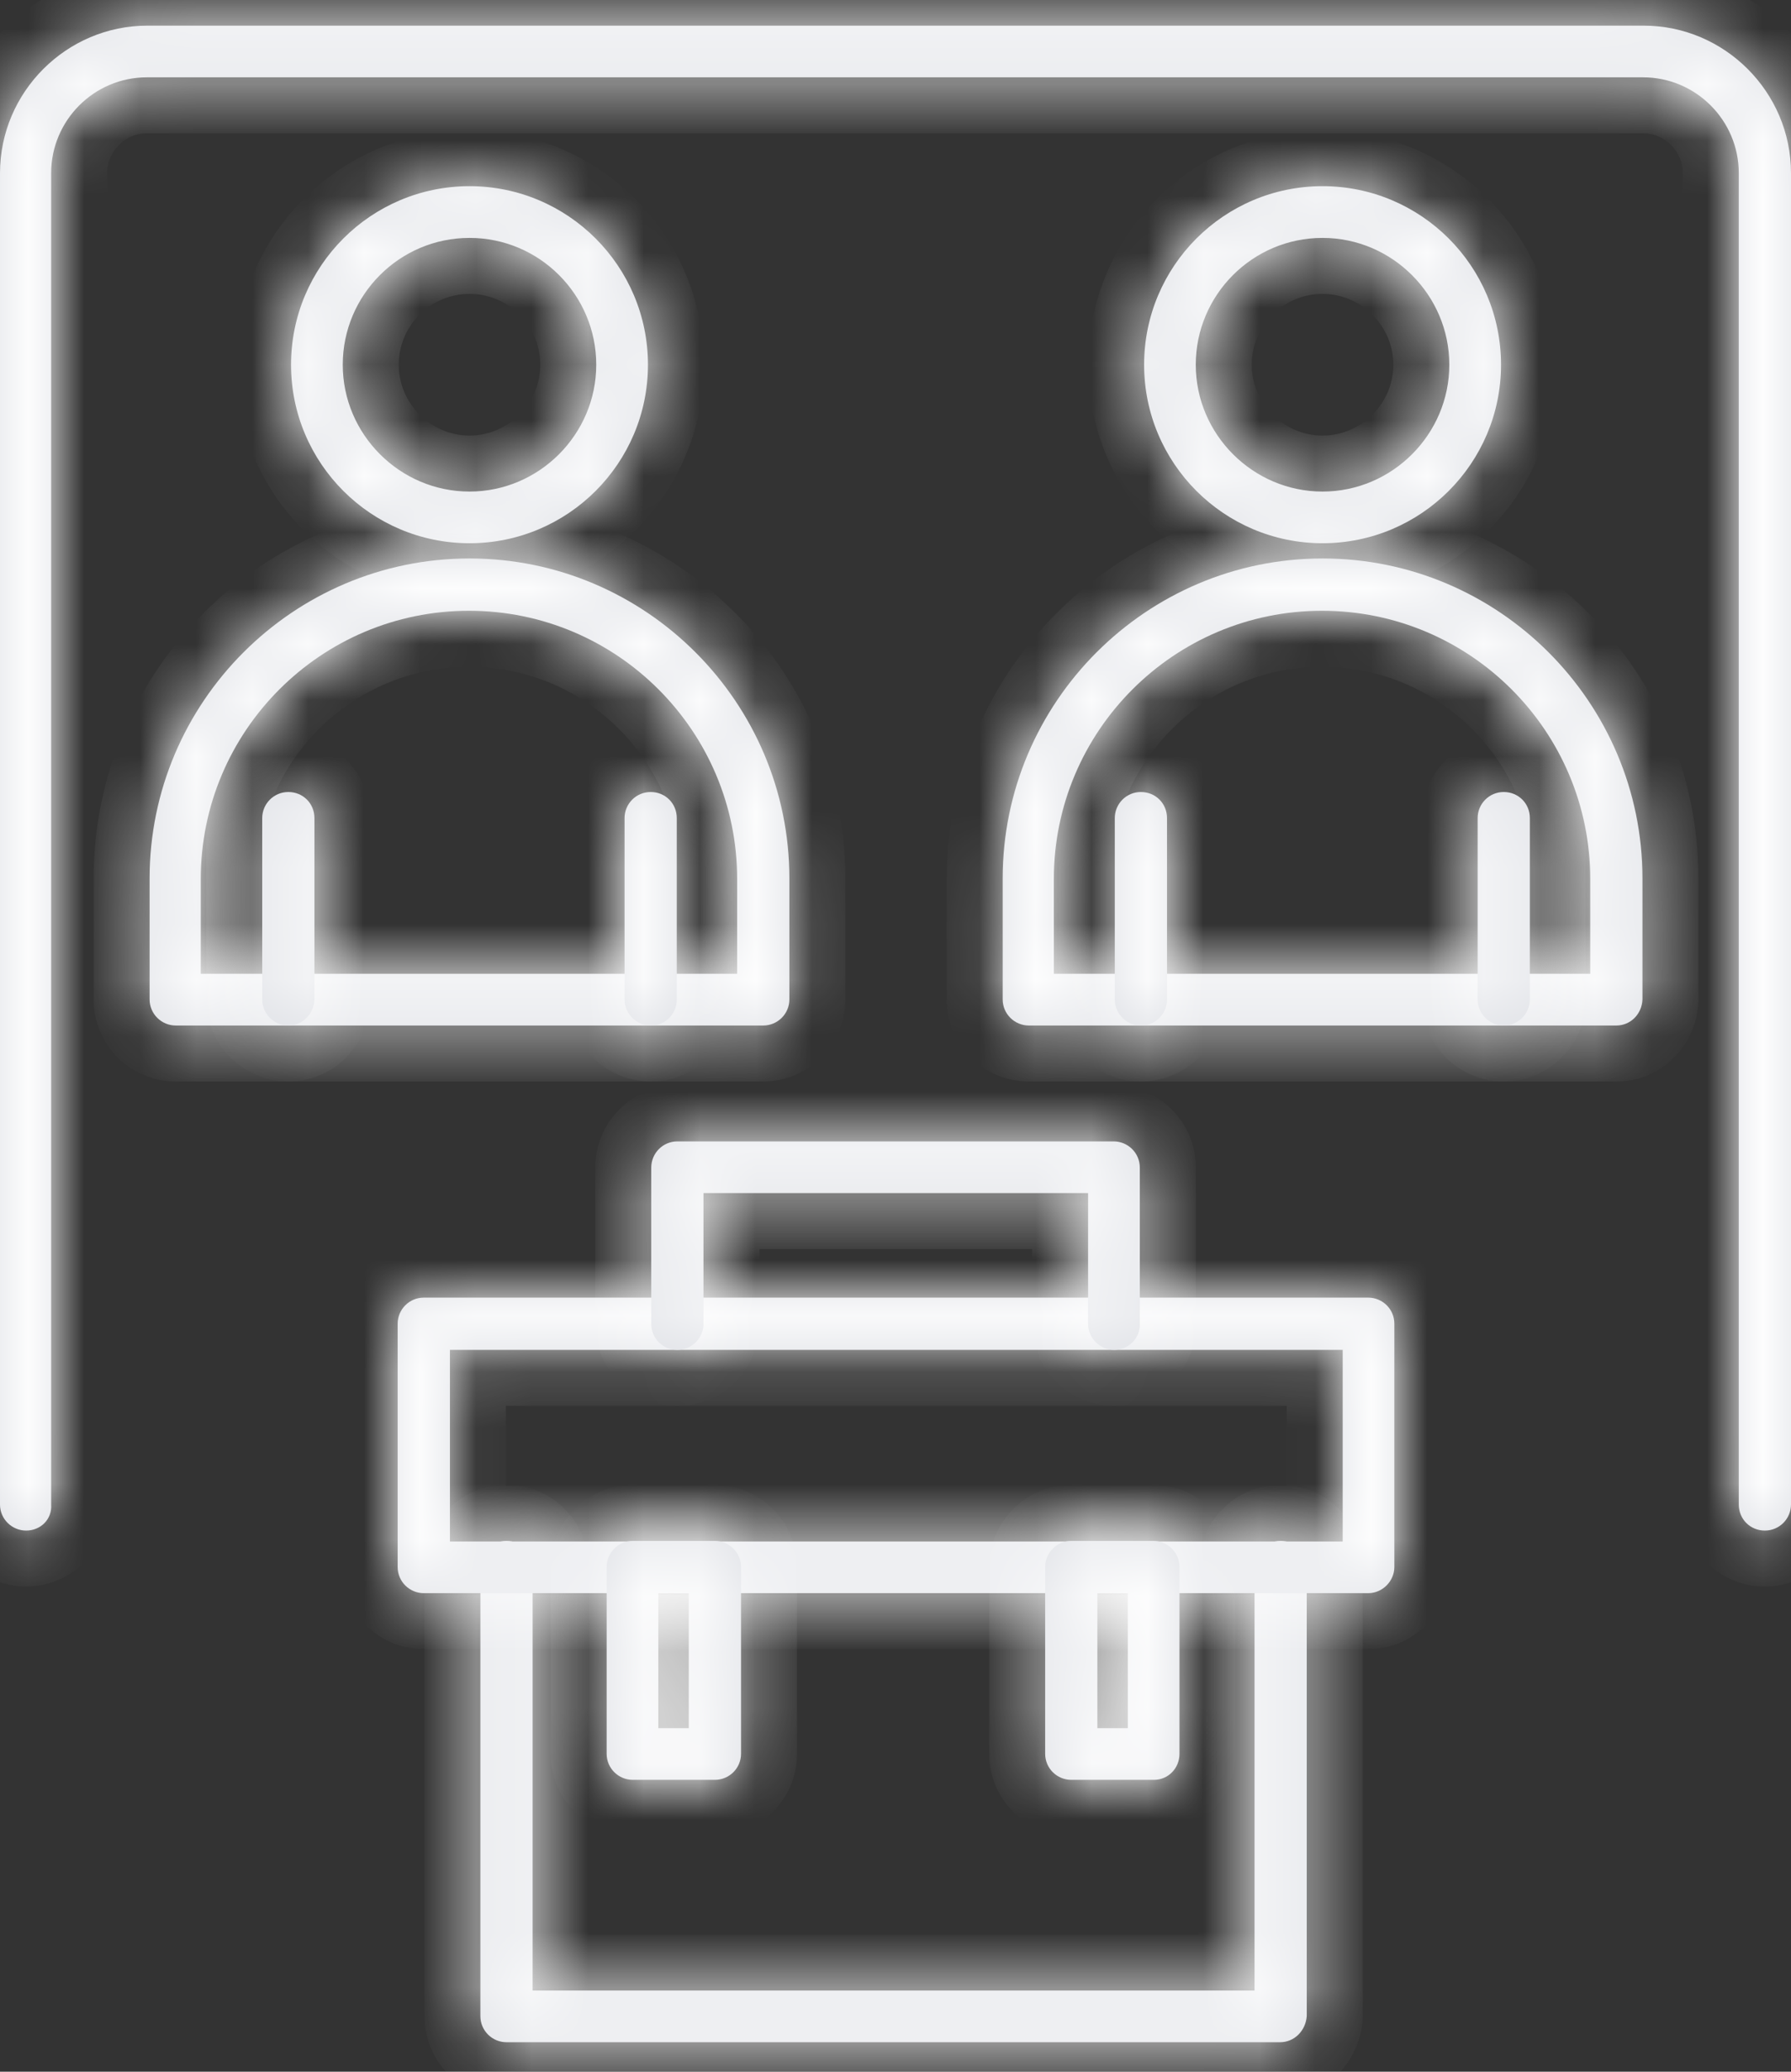<?xml version="1.0" encoding="UTF-8"?>
<svg xmlns="http://www.w3.org/2000/svg" width="32" height="37" viewBox="0 0 32 37" fill="none">
  <rect x="0" y="0" width="32" height="37" fill="#333333" stroke="none"/>
  <mask id="path-1-inside-1_610_54489" fill="white">
    <path fill-rule="evenodd" clip-rule="evenodd" d="M0.466 27.335C0.214 27.335 -9.45377e-05 27.131 -9.45377e-05 26.869L-0 3.092C-0 1.644 1.186 0.458 2.634 0.458H29.366C30.814 0.458 32 1.644 32 3.092V26.869C32 27.121 31.796 27.335 31.533 27.335C31.271 27.335 31.067 27.131 31.067 26.869L31.067 3.092C31.067 2.149 30.299 1.381 29.356 1.381H2.624C1.682 1.381 0.914 2.149 0.914 3.092V26.869C0.933 27.131 0.729 27.335 0.466 27.335Z"></path>
  </mask>
  <path fill-rule="evenodd" clip-rule="evenodd" d="M0.466 27.335C0.214 27.335 -9.45377e-05 27.131 -9.45377e-05 26.869L-0 3.092C-0 1.644 1.186 0.458 2.634 0.458H29.366C30.814 0.458 32 1.644 32 3.092V26.869C32 27.121 31.796 27.335 31.533 27.335C31.271 27.335 31.067 27.131 31.067 26.869L31.067 3.092C31.067 2.149 30.299 1.381 29.356 1.381H2.624C1.682 1.381 0.914 2.149 0.914 3.092V26.869C0.933 27.131 0.729 27.335 0.466 27.335Z" fill="#DFE1E6"></path>
  <path d="M-9.45377e-05 26.869H1H-9.45377e-05ZM-0 3.092H-1V3.092L-0 3.092ZM31.067 26.869H32.067H31.067ZM31.067 3.092H30.067V3.092L31.067 3.092ZM0.914 26.869H-0.086V26.906L-0.084 26.943L0.914 26.869ZM0.466 27.335V26.335C0.752 26.335 1 26.565 1 26.869H-9.45377e-05H-1C-1 27.697 -0.325 28.335 0.466 28.335V27.335ZM-9.45377e-05 26.869H1L1 3.092L-0 3.092L-1 3.092L-1 26.869L-9.45377e-05 26.869ZM-0 3.092H1C1 2.196 1.738 1.458 2.634 1.458V0.458V-0.542C0.634 -0.542 -1 1.092 -1 3.092H-0ZM2.634 0.458V1.458H29.366V0.458V-0.542H2.634V0.458ZM29.366 0.458V1.458C30.262 1.458 31 2.196 31 3.092H32H33C33 1.092 31.366 -0.542 29.366 -0.542V0.458ZM32 3.092H31V26.869H32H33V3.092H32ZM32 26.869H31C31 26.583 31.23 26.335 31.533 26.335V27.335V28.335C32.362 28.335 33 27.66 33 26.869H32ZM31.533 27.335V26.335C31.823 26.335 32.067 26.579 32.067 26.869H31.067H30.067C30.067 27.683 30.719 28.335 31.533 28.335V27.335ZM31.067 26.869H32.067L32.067 3.092L31.067 3.092L30.067 3.092L30.067 26.869L31.067 26.869ZM31.067 3.092H32.067C32.067 1.597 30.851 0.381 29.356 0.381V1.381V2.381C29.747 2.381 30.067 2.702 30.067 3.092H31.067ZM29.356 1.381V0.381H2.624V1.381V2.381H29.356V1.381ZM2.624 1.381V0.381C1.129 0.381 -0.086 1.597 -0.086 3.092H0.914H1.914C1.914 2.702 2.234 2.381 2.624 2.381V1.381ZM0.914 3.092H-0.086V26.869H0.914H1.914V3.092H0.914ZM0.914 26.869L-0.084 26.943C-0.095 26.785 -0.037 26.622 0.078 26.504C0.19 26.388 0.335 26.335 0.466 26.335V27.335V28.335C1.266 28.335 1.976 27.68 1.911 26.795L0.914 26.869Z" fill="white" mask="url(#path-1-inside-1_610_54489)"></path>
  <mask id="path-3-inside-2_610_54489" fill="white">
    <path fill-rule="evenodd" clip-rule="evenodd" d="M22.872 36.473H9.049C8.797 36.473 8.583 36.269 8.583 36.006V27.987C8.583 27.734 8.787 27.52 9.049 27.52C9.312 27.52 9.516 27.724 9.516 27.987V35.549L22.415 35.549V27.987C22.415 27.734 22.619 27.52 22.882 27.52C23.144 27.52 23.348 27.724 23.348 27.987V36.006C23.329 36.269 23.125 36.473 22.872 36.473Z"></path>
  </mask>
  <path fill-rule="evenodd" clip-rule="evenodd" d="M22.872 36.473H9.049C8.797 36.473 8.583 36.269 8.583 36.006V27.987C8.583 27.734 8.787 27.52 9.049 27.52C9.312 27.52 9.516 27.724 9.516 27.987V35.549L22.415 35.549V27.987C22.415 27.734 22.619 27.52 22.882 27.52C23.144 27.52 23.348 27.724 23.348 27.987V36.006C23.329 36.269 23.125 36.473 22.872 36.473Z" fill="#DFE1E6"></path>
  <path d="M9.516 35.549H8.516V36.549L9.516 36.549L9.516 35.549ZM22.415 35.549L22.415 36.549L23.415 36.549V35.549H22.415ZM23.348 36.006L24.346 36.08L24.348 36.043V36.006H23.348ZM22.872 36.473V35.473H9.049V36.473V37.473H22.872V36.473ZM9.049 36.473V35.473C9.335 35.473 9.583 35.703 9.583 36.006H8.583H7.583C7.583 36.834 8.258 37.473 9.049 37.473V36.473ZM8.583 36.006H9.583V27.987H8.583H7.583V36.006H8.583ZM8.583 27.987H9.583C9.583 28.273 9.353 28.52 9.049 28.52V27.52V26.52C8.221 26.52 7.583 27.195 7.583 27.987H8.583ZM9.049 27.52V28.52C8.76 28.52 8.516 28.276 8.516 27.987H9.516H10.516C10.516 27.172 9.864 26.52 9.049 26.52V27.52ZM9.516 27.987H8.516V35.549H9.516H10.516V27.987H9.516ZM9.516 35.549L9.516 36.549L22.415 36.549L22.415 35.549L22.415 34.549L9.516 34.549L9.516 35.549ZM22.415 35.549H23.415V27.987H22.415H21.415V35.549H22.415ZM22.415 27.987H23.415C23.415 28.273 23.185 28.52 22.882 28.52V27.52V26.52C22.053 26.52 21.415 27.195 21.415 27.987H22.415ZM22.882 27.52V28.52C22.592 28.52 22.348 28.276 22.348 27.987H23.348H24.348C24.348 27.172 23.697 26.52 22.882 26.52V27.52ZM23.348 27.987H22.348V36.006H23.348H24.348V27.987H23.348ZM23.348 36.006L22.351 35.932C22.366 35.727 22.548 35.473 22.872 35.473V36.473V37.473C23.702 37.473 24.292 36.81 24.346 36.08L23.348 36.006Z" fill="white" mask="url(#path-3-inside-2_610_54489)"></path>
  <mask id="path-5-inside-3_610_54489" fill="white">
    <path fill-rule="evenodd" clip-rule="evenodd" d="M24.447 28.453H7.572C7.319 28.453 7.105 28.249 7.105 27.986V23.641C7.105 23.389 7.309 23.175 7.572 23.175L24.447 23.175C24.7 23.175 24.913 23.379 24.913 23.641V27.986C24.913 28.239 24.7 28.453 24.447 28.453ZM8.039 27.53H23.99V24.108H8.039V27.53Z"></path>
  </mask>
  <path fill-rule="evenodd" clip-rule="evenodd" d="M24.447 28.453H7.572C7.319 28.453 7.105 28.249 7.105 27.986V23.641C7.105 23.389 7.309 23.175 7.572 23.175L24.447 23.175C24.7 23.175 24.913 23.379 24.913 23.641V27.986C24.913 28.239 24.7 28.453 24.447 28.453ZM8.039 27.53H23.99V24.108H8.039V27.53Z" fill="#DFE1E6"></path>
  <path d="M7.572 23.175V24.175H7.572L7.572 23.175ZM24.447 23.175V22.175H24.447L24.447 23.175ZM24.913 27.986H23.913V27.987L24.913 27.986ZM8.039 27.53H7.039V28.53H8.039V27.53ZM23.99 27.53V28.53H24.99V27.53H23.99ZM23.99 24.108H24.99V23.108H23.99V24.108ZM8.039 24.108V23.108H7.039V24.108H8.039ZM24.447 28.453V27.453H7.572V28.453V29.453H24.447V28.453ZM7.572 28.453V27.453C7.858 27.453 8.105 27.683 8.105 27.986H7.105H6.105C6.105 28.815 6.781 29.453 7.572 29.453V28.453ZM7.105 27.986H8.105V23.641H7.105H6.105V27.986H7.105ZM7.105 23.641H8.105C8.105 23.927 7.875 24.175 7.572 24.175V23.175V22.175C6.744 22.175 6.105 22.85 6.105 23.641H7.105ZM7.572 23.175L7.572 24.175L24.447 24.175L24.447 23.175L24.447 22.175L7.572 22.175L7.572 23.175ZM24.447 23.175V24.175C24.161 24.175 23.913 23.945 23.913 23.641H24.913H25.913C25.913 22.813 25.238 22.175 24.447 22.175V23.175ZM24.913 23.641H23.913V27.986H24.913H25.913V23.641H24.913ZM24.913 27.986L23.913 27.987C23.913 27.687 24.147 27.453 24.447 27.453V28.453V29.453C25.252 29.453 25.913 28.791 25.913 27.986L24.913 27.986ZM8.039 27.53V28.53H23.99V27.53V26.53H8.039V27.53ZM23.99 27.53H24.99V24.108H23.99H22.99V27.53H23.99ZM23.99 24.108V23.108H8.039V24.108V25.108H23.99V24.108ZM8.039 24.108H7.039V27.53H8.039H9.039V24.108H8.039Z" fill="white" mask="url(#path-5-inside-3_610_54489)"></path>
  <mask id="path-7-inside-4_610_54489" fill="white">
    <path fill-rule="evenodd" clip-rule="evenodd" d="M19.908 24.108C19.655 24.108 19.441 23.904 19.441 23.641V21.308H12.569V23.641C12.569 23.894 12.365 24.108 12.102 24.108C11.84 24.108 11.636 23.904 11.636 23.641V20.852C11.636 20.599 11.84 20.385 12.102 20.385L19.898 20.385C20.151 20.385 20.365 20.589 20.365 20.852V23.641C20.375 23.894 20.17 24.108 19.908 24.108Z"></path>
  </mask>
  <path fill-rule="evenodd" clip-rule="evenodd" d="M19.908 24.108C19.655 24.108 19.441 23.904 19.441 23.641V21.308H12.569V23.641C12.569 23.894 12.365 24.108 12.102 24.108C11.84 24.108 11.636 23.904 11.636 23.641V20.852C11.636 20.599 11.84 20.385 12.102 20.385L19.898 20.385C20.151 20.385 20.365 20.589 20.365 20.852V23.641C20.375 23.894 20.17 24.108 19.908 24.108Z" fill="#DFE1E6"></path>
  <path d="M19.441 21.308H20.441V20.308H19.441V21.308ZM12.569 21.308V20.308H11.569V21.308H12.569ZM12.102 20.385V21.385H12.102L12.102 20.385ZM19.898 20.385V19.385H19.898L19.898 20.385ZM20.365 23.641H19.365V23.661L19.366 23.68L20.365 23.641ZM19.908 24.108V23.108C20.194 23.108 20.441 23.338 20.441 23.641H19.441H18.441C18.441 24.47 19.116 25.108 19.908 25.108V24.108ZM19.441 23.641H20.441V21.308H19.441H18.441V23.641H19.441ZM19.441 21.308V20.308H12.569V21.308V22.308H19.441V21.308ZM12.569 21.308H11.569V23.641H12.569H13.569V21.308H12.569ZM12.569 23.641H11.569C11.569 23.355 11.799 23.108 12.102 23.108V24.108V25.108C12.931 25.108 13.569 24.433 13.569 23.641H12.569ZM12.102 24.108V23.108C12.392 23.108 12.636 23.352 12.636 23.641H11.636H10.636C10.636 24.456 11.288 25.108 12.102 25.108V24.108ZM11.636 23.641H12.636V20.852H11.636H10.636V23.641H11.636ZM11.636 20.852H12.636C12.636 21.137 12.406 21.385 12.102 21.385V20.385V19.385C11.274 19.385 10.636 20.06 10.636 20.852H11.636ZM12.102 20.385L12.102 21.385L19.898 21.385L19.898 20.385L19.898 19.385L12.102 19.385L12.102 20.385ZM19.898 20.385V21.385C19.612 21.385 19.365 21.155 19.365 20.852H20.365H21.365C21.365 20.023 20.69 19.385 19.898 19.385V20.385ZM20.365 20.852H19.365V23.641H20.365H21.365V20.852H20.365ZM20.365 23.641L19.366 23.68C19.353 23.357 19.612 23.108 19.908 23.108V24.108V25.108C20.729 25.108 21.396 24.432 21.364 23.603L20.365 23.641Z" fill="white" mask="url(#path-7-inside-4_610_54489)"></path>
  <mask id="path-9-inside-5_610_54489" fill="white">
    <path fill-rule="evenodd" clip-rule="evenodd" d="M12.773 31.787H11.305C11.053 31.787 10.839 31.583 10.839 31.321V27.987C10.839 27.734 11.043 27.52 11.305 27.52L12.773 27.52C13.026 27.52 13.24 27.724 13.24 27.987V31.321C13.24 31.583 13.026 31.787 12.773 31.787ZM11.762 30.864H12.306V28.453H11.762V30.864Z"></path>
  </mask>
  <path fill-rule="evenodd" clip-rule="evenodd" d="M12.773 31.787H11.305C11.053 31.787 10.839 31.583 10.839 31.321V27.987C10.839 27.734 11.043 27.52 11.305 27.52L12.773 27.52C13.026 27.52 13.24 27.724 13.24 27.987V31.321C13.24 31.583 13.026 31.787 12.773 31.787ZM11.762 30.864H12.306V28.453H11.762V30.864Z" fill="#DFE1E6"></path>
  <path d="M11.305 27.52V28.52H11.305L11.305 27.52ZM12.773 27.52V26.52H12.773L12.773 27.52ZM13.24 31.321H12.24V31.321L13.24 31.321ZM11.762 30.864H10.762V31.864H11.762V30.864ZM12.306 30.864V31.864H13.306V30.864H12.306ZM12.306 28.453H13.306V27.453H12.306V28.453ZM11.762 28.453V27.453H10.762V28.453H11.762ZM12.773 31.787V30.787H11.305V31.787V32.787H12.773V31.787ZM11.305 31.787V30.787C11.591 30.787 11.839 31.017 11.839 31.321H10.839H9.839C9.839 32.149 10.514 32.787 11.305 32.787V31.787ZM10.839 31.321H11.839V27.987H10.839H9.839V31.321H10.839ZM10.839 27.987H11.839C11.839 28.273 11.609 28.52 11.305 28.52V27.52V26.52C10.477 26.52 9.839 27.195 9.839 27.987H10.839ZM11.305 27.52L11.305 28.52L12.773 28.52L12.773 27.52L12.773 26.52L11.305 26.52L11.305 27.52ZM12.773 27.52V28.52C12.487 28.52 12.24 28.29 12.24 27.987H13.24H14.24C14.24 27.158 13.564 26.52 12.773 26.52V27.52ZM13.24 27.987H12.24V31.321H13.24H14.24V27.987H13.24ZM13.24 31.321L12.24 31.321C12.239 31.017 12.487 30.787 12.773 30.787V31.787V32.787C13.564 32.787 14.24 32.149 14.24 31.321L13.24 31.321ZM11.762 30.864V31.864H12.306V30.864V29.864H11.762V30.864ZM12.306 30.864H13.306V28.453H12.306H11.306V30.864H12.306ZM12.306 28.453V27.453H11.762V28.453V29.453H12.306V28.453ZM11.762 28.453H10.762V30.864H11.762H12.762V28.453H11.762Z" fill="white" mask="url(#path-9-inside-5_610_54489)"></path>
  <mask id="path-11-inside-6_610_54489" fill="white">
    <path fill-rule="evenodd" clip-rule="evenodd" d="M20.618 31.787H19.14C18.887 31.787 18.674 31.583 18.674 31.321V27.987C18.674 27.734 18.878 27.52 19.14 27.52L20.608 27.52C20.861 27.52 21.074 27.724 21.074 27.987V31.321C21.074 31.583 20.87 31.787 20.618 31.787ZM19.607 30.864H20.151V28.453H19.607V30.864Z"></path>
  </mask>
  <path fill-rule="evenodd" clip-rule="evenodd" d="M20.618 31.787H19.14C18.887 31.787 18.674 31.583 18.674 31.321V27.987C18.674 27.734 18.878 27.52 19.14 27.52L20.608 27.52C20.861 27.52 21.074 27.724 21.074 27.987V31.321C21.074 31.583 20.87 31.787 20.618 31.787ZM19.607 30.864H20.151V28.453H19.607V30.864Z" fill="#DFE1E6"></path>
  <path d="M19.14 27.52V28.52H19.14L19.14 27.52ZM20.608 27.52V26.52H20.608L20.608 27.52ZM19.607 30.864H18.607V31.864H19.607V30.864ZM20.151 30.864V31.864H21.151V30.864H20.151ZM20.151 28.453H21.151V27.453H20.151V28.453ZM19.607 28.453V27.453H18.607V28.453H19.607ZM20.618 31.787V30.787H19.14V31.787V32.787H20.618V31.787ZM19.14 31.787V30.787C19.426 30.787 19.674 31.017 19.674 31.321H18.674H17.674C17.674 32.149 18.349 32.787 19.14 32.787V31.787ZM18.674 31.321H19.674V27.987H18.674H17.674V31.321H18.674ZM18.674 27.987H19.674C19.674 28.273 19.443 28.52 19.14 28.52V27.52V26.52C18.312 26.52 17.674 27.195 17.674 27.987H18.674ZM19.14 27.52L19.14 28.52L20.608 28.52L20.608 27.52L20.608 26.52L19.14 26.52L19.14 27.52ZM20.608 27.52V28.52C20.322 28.52 20.074 28.29 20.074 27.987H21.074H22.074C22.074 27.158 21.399 26.52 20.608 26.52V27.52ZM21.074 27.987H20.074V31.321H21.074H22.074V27.987H21.074ZM21.074 31.321H20.074C20.074 31.045 20.304 30.787 20.618 30.787V31.787V32.787C21.436 32.787 22.074 32.122 22.074 31.321H21.074ZM19.607 30.864V31.864H20.151V30.864V29.864H19.607V30.864ZM20.151 30.864H21.151V28.453H20.151H19.151V30.864H20.151ZM20.151 28.453V27.453H19.607V28.453V29.453H20.151V28.453ZM19.607 28.453H18.607V30.864H19.607H20.607V28.453H19.607Z" fill="white" mask="url(#path-11-inside-6_610_54489)"></path>
  <mask id="path-13-inside-7_610_54489" fill="white">
    <path fill-rule="evenodd" clip-rule="evenodd" d="M23.63 9.702C21.871 9.702 20.442 8.273 20.442 6.514C20.442 4.754 21.871 3.325 23.63 3.325C25.39 3.325 26.819 4.754 26.819 6.514C26.819 8.273 25.39 9.702 23.63 9.702ZM23.63 4.249C22.376 4.249 21.365 5.27 21.365 6.514C21.365 7.758 22.386 8.779 23.63 8.779C24.874 8.779 25.895 7.758 25.895 6.514C25.895 5.27 24.875 4.249 23.63 4.249Z"></path>
  </mask>
  <path fill-rule="evenodd" clip-rule="evenodd" d="M23.63 9.702C21.871 9.702 20.442 8.273 20.442 6.514C20.442 4.754 21.871 3.325 23.63 3.325C25.39 3.325 26.819 4.754 26.819 6.514C26.819 8.273 25.39 9.702 23.63 9.702ZM23.63 4.249C22.376 4.249 21.365 5.27 21.365 6.514C21.365 7.758 22.386 8.779 23.63 8.779C24.874 8.779 25.895 7.758 25.895 6.514C25.895 5.27 24.875 4.249 23.63 4.249Z" fill="#DFE1E6"></path>
  <path d="M23.63 9.702V8.702C22.423 8.702 21.442 7.721 21.442 6.514H20.442H19.442C19.442 8.825 21.319 10.702 23.63 10.702V9.702ZM20.442 6.514H21.442C21.442 5.307 22.423 4.325 23.63 4.325V3.325V2.325C21.319 2.325 19.442 4.202 19.442 6.514H20.442ZM23.63 3.325V4.325C24.837 4.325 25.819 5.307 25.819 6.514H26.819H27.819C27.819 4.202 25.942 2.325 23.63 2.325V3.325ZM26.819 6.514H25.819C25.819 7.721 24.837 8.702 23.63 8.702V9.702V10.702C25.942 10.702 27.819 8.825 27.819 6.514H26.819ZM23.63 4.249V3.249C21.821 3.249 20.365 4.72 20.365 6.514H21.365H22.365C22.365 5.819 22.931 5.249 23.63 5.249V4.249ZM21.365 6.514H20.365C20.365 8.31 21.834 9.779 23.63 9.779V8.779V7.779C22.938 7.779 22.365 7.206 22.365 6.514H21.365ZM23.63 8.779V9.779C25.427 9.779 26.895 8.31 26.895 6.514H25.895H24.895C24.895 7.206 24.322 7.779 23.63 7.779V8.779ZM25.895 6.514H26.895C26.895 4.717 25.427 3.249 23.63 3.249V4.249V5.249C24.322 5.249 24.895 5.822 24.895 6.514H25.895Z" fill="white" mask="url(#path-13-inside-7_610_54489)"></path>
  <mask id="path-15-inside-8_610_54489" fill="white">
    <path fill-rule="evenodd" clip-rule="evenodd" d="M28.88 18.315H18.382C18.129 18.315 17.915 18.11 17.915 17.848V15.69C17.915 12.541 20.481 9.974 23.631 9.974C26.78 9.974 29.346 12.541 29.346 15.69V17.848C29.337 18.11 29.133 18.315 28.88 18.315ZM18.839 17.391H28.413V15.7C28.413 13.056 26.265 10.908 23.621 10.908C20.977 10.908 18.829 13.056 18.829 15.7L18.829 17.391H18.839Z"></path>
  </mask>
  <path fill-rule="evenodd" clip-rule="evenodd" d="M28.88 18.315H18.382C18.129 18.315 17.915 18.11 17.915 17.848V15.69C17.915 12.541 20.481 9.974 23.631 9.974C26.78 9.974 29.346 12.541 29.346 15.69V17.848C29.337 18.11 29.133 18.315 28.88 18.315ZM18.839 17.391H28.413V15.7C28.413 13.056 26.265 10.908 23.621 10.908C20.977 10.908 18.829 13.056 18.829 15.7L18.829 17.391H18.839Z" fill="#DFE1E6"></path>
  <path d="M29.346 17.848L30.346 17.885L30.346 17.866V17.848H29.346ZM28.413 17.391V18.391H29.413V17.391H28.413ZM18.829 15.7L19.829 15.7V15.7H18.829ZM18.829 17.391L17.829 17.391L17.829 18.391H18.829V17.391ZM28.88 18.315V17.315H18.382V18.315V19.315H28.88V18.315ZM18.382 18.315V17.315C18.668 17.315 18.915 17.545 18.915 17.848H17.915H16.915C16.915 18.676 17.59 19.315 18.382 19.315V18.315ZM17.915 17.848H18.915V15.69H17.915H16.915V17.848H17.915ZM17.915 15.69H18.915C18.915 13.093 21.034 10.974 23.631 10.974V9.974V8.974C19.929 8.974 16.915 11.988 16.915 15.69H17.915ZM23.631 9.974V10.974C26.228 10.974 28.346 13.093 28.346 15.69H29.346H30.346C30.346 11.988 27.333 8.974 23.631 8.974V9.974ZM29.346 15.69H28.346V17.848H29.346H30.346V15.69H29.346ZM29.346 17.848L28.347 17.811C28.356 17.57 28.561 17.315 28.88 17.315V18.315V19.315C29.704 19.315 30.317 18.65 30.346 17.885L29.346 17.848ZM18.839 17.391V18.391H28.413V17.391V16.391H18.839V17.391ZM28.413 17.391H29.413V15.7H28.413H27.413V17.391H28.413ZM28.413 15.7H29.413C29.413 12.504 26.817 9.908 23.621 9.908V10.908V11.908C25.713 11.908 27.413 13.608 27.413 15.7H28.413ZM23.621 10.908V9.908C20.425 9.908 17.829 12.504 17.829 15.7H18.829H19.829C19.829 13.608 21.529 11.908 23.621 11.908V10.908ZM18.829 15.7L17.829 15.7L17.829 17.391L18.829 17.391L19.829 17.391L19.829 15.7L18.829 15.7ZM18.829 17.391V18.391H18.839V17.391V16.391H18.829V17.391Z" fill="white" mask="url(#path-15-inside-8_610_54489)"></path>
  <mask id="path-17-inside-9_610_54489" fill="white">
    <path fill-rule="evenodd" clip-rule="evenodd" d="M20.384 18.315C20.131 18.315 19.918 18.11 19.918 17.848V14.611C19.918 14.358 20.122 14.145 20.384 14.145C20.647 14.145 20.851 14.349 20.851 14.611V17.848C20.851 18.11 20.647 18.315 20.384 18.315Z"></path>
  </mask>
  <path fill-rule="evenodd" clip-rule="evenodd" d="M20.384 18.315C20.131 18.315 19.918 18.11 19.918 17.848V14.611C19.918 14.358 20.122 14.145 20.384 14.145C20.647 14.145 20.851 14.349 20.851 14.611V17.848C20.851 18.11 20.647 18.315 20.384 18.315Z" fill="#DFE1E6"></path>
  <path d="M20.851 17.848H19.851L19.851 17.848L20.851 17.848ZM20.384 18.315V17.315C20.67 17.315 20.918 17.545 20.918 17.848H19.918H18.918C18.918 18.676 19.593 19.315 20.384 19.315V18.315ZM19.918 17.848H20.918V14.611H19.918H18.918V17.848H19.918ZM19.918 14.611H20.918C20.918 14.897 20.688 15.145 20.384 15.145V14.145V13.145C19.556 13.145 18.918 13.82 18.918 14.611H19.918ZM20.384 14.145V15.145C20.094 15.145 19.851 14.901 19.851 14.611H20.851H21.851C21.851 13.796 21.199 13.145 20.384 13.145V14.145ZM20.851 14.611H19.851V17.848H20.851H21.851V14.611H20.851ZM20.851 17.848L19.851 17.848C19.851 17.558 20.094 17.315 20.384 17.315V18.315V19.315C21.199 19.315 21.851 18.663 21.851 17.848L20.851 17.848Z" fill="white" mask="url(#path-17-inside-9_610_54489)"></path>
  <mask id="path-19-inside-10_610_54489" fill="white">
    <path fill-rule="evenodd" clip-rule="evenodd" d="M26.867 18.315C26.615 18.315 26.401 18.11 26.401 17.848V14.611C26.401 14.358 26.605 14.145 26.867 14.145C27.13 14.145 27.334 14.349 27.334 14.611V17.848C27.334 18.11 27.12 18.315 26.867 18.315Z"></path>
  </mask>
  <path fill-rule="evenodd" clip-rule="evenodd" d="M26.867 18.315C26.615 18.315 26.401 18.11 26.401 17.848V14.611C26.401 14.358 26.605 14.145 26.867 14.145C27.13 14.145 27.334 14.349 27.334 14.611V17.848C27.334 18.11 27.12 18.315 26.867 18.315Z" fill="#DFE1E6"></path>
  <path d="M26.867 18.315V17.315C27.153 17.315 27.401 17.545 27.401 17.848H26.401H25.401C25.401 18.676 26.076 19.315 26.867 19.315V18.315ZM26.401 17.848H27.401V14.611H26.401H25.401V17.848H26.401ZM26.401 14.611H27.401C27.401 14.897 27.171 15.145 26.867 15.145V14.145V13.145C26.039 13.145 25.401 13.82 25.401 14.611H26.401ZM26.867 14.145V15.145C26.578 15.145 26.334 14.901 26.334 14.611H27.334H28.334C28.334 13.796 27.682 13.145 26.867 13.145V14.145ZM27.334 14.611H26.334V17.848H27.334H28.334V14.611H27.334ZM27.334 17.848H26.334C26.334 17.545 26.581 17.315 26.867 17.315V18.315V19.315C27.659 19.315 28.334 18.676 28.334 17.848H27.334Z" fill="white" mask="url(#path-19-inside-10_610_54489)"></path>
  <mask id="path-21-inside-11_610_54489" fill="white">
    <path fill-rule="evenodd" clip-rule="evenodd" d="M8.389 9.702C6.629 9.702 5.2 8.273 5.2 6.514C5.2 4.754 6.629 3.325 8.389 3.325C10.148 3.325 11.577 4.754 11.577 6.514C11.577 8.273 10.148 9.702 8.389 9.702ZM8.389 4.249C7.135 4.249 6.124 5.27 6.124 6.514C6.124 7.758 7.144 8.779 8.389 8.779C9.633 8.779 10.653 7.758 10.653 6.514C10.653 5.27 9.642 4.249 8.389 4.249Z"></path>
  </mask>
  <path fill-rule="evenodd" clip-rule="evenodd" d="M8.389 9.702C6.629 9.702 5.2 8.273 5.2 6.514C5.2 4.754 6.629 3.325 8.389 3.325C10.148 3.325 11.577 4.754 11.577 6.514C11.577 8.273 10.148 9.702 8.389 9.702ZM8.389 4.249C7.135 4.249 6.124 5.27 6.124 6.514C6.124 7.758 7.144 8.779 8.389 8.779C9.633 8.779 10.653 7.758 10.653 6.514C10.653 5.27 9.642 4.249 8.389 4.249Z" fill="#DFE1E6"></path>
  <path d="M8.389 9.702V8.702C7.181 8.702 6.2 7.721 6.2 6.514H5.2H4.2C4.2 8.825 6.077 10.702 8.389 10.702V9.702ZM5.2 6.514H6.2C6.2 5.307 7.181 4.325 8.389 4.325V3.325V2.325C6.077 2.325 4.2 4.202 4.2 6.514H5.2ZM8.389 3.325V4.325C9.596 4.325 10.577 5.307 10.577 6.514H11.577H12.577C12.577 4.202 10.7 2.325 8.389 2.325V3.325ZM11.577 6.514H10.577C10.577 7.721 9.596 8.702 8.389 8.702V9.702V10.702C10.7 10.702 12.577 8.825 12.577 6.514H11.577ZM8.389 4.249V3.249C6.58 3.249 5.124 4.72 5.124 6.514H6.124H7.124C7.124 5.819 7.69 5.249 8.389 5.249V4.249ZM6.124 6.514H5.124C5.124 8.31 6.592 9.779 8.389 9.779V8.779V7.779C7.697 7.779 7.124 7.206 7.124 6.514H6.124ZM8.389 8.779V9.779C10.185 9.779 11.653 8.31 11.653 6.514H10.653H9.653C9.653 7.206 9.08 7.779 8.389 7.779V8.779ZM10.653 6.514H11.653C11.653 4.72 10.198 3.249 8.389 3.249V4.249V5.249C9.087 5.249 9.653 5.819 9.653 6.514H10.653Z" fill="white" mask="url(#path-21-inside-11_610_54489)"></path>
  <mask id="path-23-inside-12_610_54489" fill="white">
    <path fill-rule="evenodd" clip-rule="evenodd" d="M13.638 18.315H3.139C2.887 18.315 2.673 18.11 2.673 17.848V15.69C2.673 12.541 5.239 9.974 8.389 9.974C11.538 9.974 14.104 12.541 14.104 15.69V17.848C14.104 18.11 13.89 18.315 13.638 18.315ZM3.596 17.391H13.171V15.7C13.171 13.056 11.023 10.908 8.379 10.908C5.735 10.908 3.587 13.056 3.587 15.7L3.587 17.391H3.596Z"></path>
  </mask>
  <path fill-rule="evenodd" clip-rule="evenodd" d="M13.638 18.315H3.139C2.887 18.315 2.673 18.11 2.673 17.848V15.69C2.673 12.541 5.239 9.974 8.389 9.974C11.538 9.974 14.104 12.541 14.104 15.69V17.848C14.104 18.11 13.89 18.315 13.638 18.315ZM3.596 17.391H13.171V15.7C13.171 13.056 11.023 10.908 8.379 10.908C5.735 10.908 3.587 13.056 3.587 15.7L3.587 17.391H3.596Z" fill="#DFE1E6"></path>
  <path d="M13.171 17.391V18.391H14.171V17.391H13.171ZM3.587 15.7L4.587 15.7V15.7H3.587ZM3.587 17.391L2.587 17.391L2.587 18.391H3.587V17.391ZM13.638 18.315V17.315H3.139V18.315V19.315H13.638V18.315ZM3.139 18.315V17.315C3.425 17.315 3.673 17.545 3.673 17.848H2.673H1.673C1.673 18.676 2.348 19.315 3.139 19.315V18.315ZM2.673 17.848H3.673V15.69H2.673H1.673V17.848H2.673ZM2.673 15.69H3.673C3.673 13.093 5.791 10.974 8.389 10.974V9.974V8.974C4.687 8.974 1.673 11.988 1.673 15.69H2.673ZM8.389 9.974V10.974C10.986 10.974 13.104 13.093 13.104 15.69H14.104H15.104C15.104 11.988 12.09 8.974 8.389 8.974V9.974ZM14.104 15.69H13.104V17.848H14.104H15.104V15.69H14.104ZM14.104 17.848H13.104C13.104 17.545 13.352 17.315 13.638 17.315V18.315V19.315C14.429 19.315 15.104 18.676 15.104 17.848H14.104ZM3.596 17.391V18.391H13.171V17.391V16.391H3.596V17.391ZM13.171 17.391H14.171V15.7H13.171H12.171V17.391H13.171ZM13.171 15.7H14.171C14.171 12.504 11.575 9.908 8.379 9.908V10.908V11.908C10.471 11.908 12.171 13.608 12.171 15.7H13.171ZM8.379 10.908V9.908C5.183 9.908 2.587 12.504 2.587 15.7H3.587H4.587C4.587 13.608 6.287 11.908 8.379 11.908V10.908ZM3.587 15.7L2.587 15.7L2.587 17.391L3.587 17.391L4.587 17.391L4.587 15.7L3.587 15.7ZM3.587 17.391V18.391H3.596V17.391V16.391H3.587V17.391Z" fill="white" mask="url(#path-23-inside-12_610_54489)"></path>
  <mask id="path-25-inside-13_610_54489" fill="white">
    <path fill-rule="evenodd" clip-rule="evenodd" d="M5.152 18.315C4.899 18.315 4.685 18.11 4.685 17.848V14.611C4.685 14.358 4.889 14.145 5.152 14.145C5.414 14.145 5.618 14.349 5.618 14.611V17.848C5.609 18.11 5.405 18.315 5.152 18.315Z"></path>
  </mask>
  <path fill-rule="evenodd" clip-rule="evenodd" d="M5.152 18.315C4.899 18.315 4.685 18.11 4.685 17.848V14.611C4.685 14.358 4.889 14.145 5.152 14.145C5.414 14.145 5.618 14.349 5.618 14.611V17.848C5.609 18.11 5.405 18.315 5.152 18.315Z" fill="#DFE1E6"></path>
  <path d="M5.618 17.848L6.618 17.885L6.618 17.867V17.848H5.618ZM5.152 18.315V17.315C5.438 17.315 5.685 17.545 5.685 17.848H4.685H3.685C3.685 18.676 4.36 19.315 5.152 19.315V18.315ZM4.685 17.848H5.685V14.611H4.685H3.685V17.848H4.685ZM4.685 14.611H5.685C5.685 14.897 5.455 15.145 5.152 15.145V14.145V13.145C4.324 13.145 3.685 13.82 3.685 14.611H4.685ZM5.152 14.145V15.145C4.862 15.145 4.618 14.901 4.618 14.611H5.618H6.618C6.618 13.796 5.967 13.145 5.152 13.145V14.145ZM5.618 14.611H4.618V17.848H5.618H6.618V14.611H5.618ZM5.618 17.848L4.619 17.811C4.628 17.571 4.833 17.315 5.152 17.315V18.315V19.315C5.976 19.315 6.589 18.65 6.618 17.885L5.618 17.848Z" fill="white" mask="url(#path-25-inside-13_610_54489)"></path>
  <mask id="path-27-inside-14_610_54489" fill="white">
    <path fill-rule="evenodd" clip-rule="evenodd" d="M11.626 18.315C11.373 18.315 11.159 18.11 11.159 17.848V14.611C11.159 14.358 11.363 14.145 11.626 14.145C11.888 14.145 12.092 14.349 12.092 14.611V17.848C12.092 18.11 11.888 18.315 11.626 18.315Z"></path>
  </mask>
  <path fill-rule="evenodd" clip-rule="evenodd" d="M11.626 18.315C11.373 18.315 11.159 18.11 11.159 17.848V14.611C11.159 14.358 11.363 14.145 11.626 14.145C11.888 14.145 12.092 14.349 12.092 14.611V17.848C12.092 18.11 11.888 18.315 11.626 18.315Z" fill="#DFE1E6"></path>
  <path d="M12.092 17.848H11.092L11.092 17.848L12.092 17.848ZM11.626 18.315V17.315C11.912 17.315 12.159 17.545 12.159 17.848H11.159H10.159C10.159 18.676 10.834 19.315 11.626 19.315V18.315ZM11.159 17.848H12.159V14.611H11.159H10.159V17.848H11.159ZM11.159 14.611H12.159C12.159 14.897 11.929 15.145 11.626 15.145V14.145V13.145C10.797 13.145 10.159 13.82 10.159 14.611H11.159ZM11.626 14.145V15.145C11.336 15.145 11.092 14.901 11.092 14.611H12.092H13.092C13.092 13.796 12.441 13.145 11.626 13.145V14.145ZM12.092 14.611H11.092V17.848H12.092H13.092V14.611H12.092ZM12.092 17.848L11.092 17.848C11.092 17.558 11.336 17.315 11.626 17.315V18.315V19.315C12.44 19.315 13.092 18.663 13.092 17.848L12.092 17.848Z" fill="white" mask="url(#path-27-inside-14_610_54489)"></path>
</svg>
